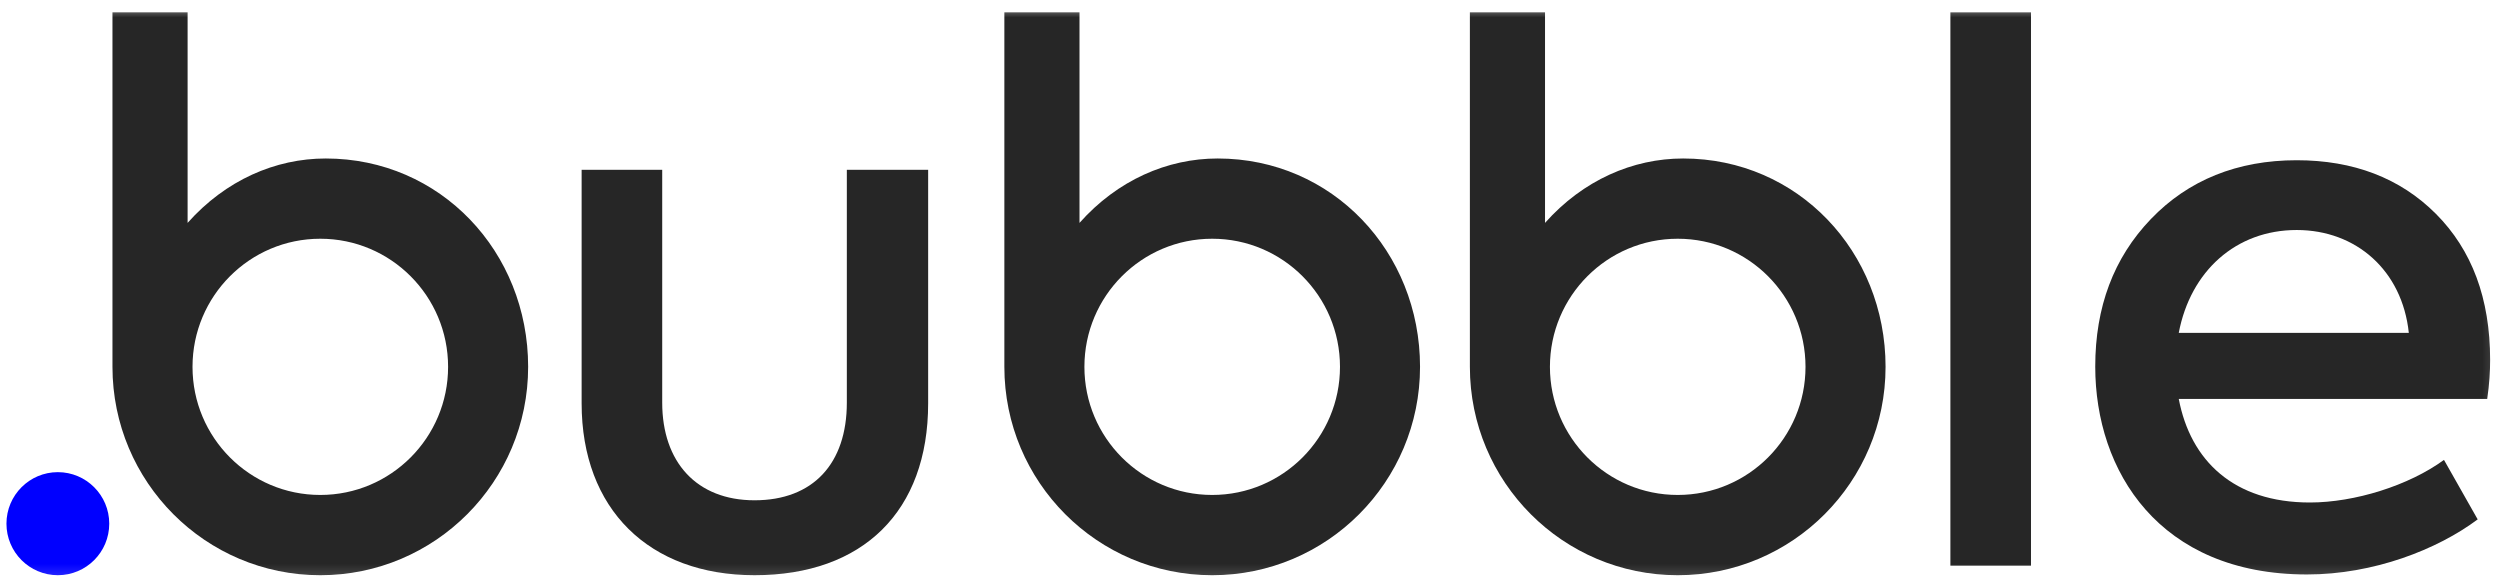 <?xml version="1.0" encoding="UTF-8"?>
<svg xmlns="http://www.w3.org/2000/svg" width="215" height="50" viewBox="0 0 215 50" fill="none">
  <mask id="mask0_2832_3523" style="mask-type:luminance" maskUnits="userSpaceOnUse" x="0" y="0" width="215" height="50">
    <path d="M214.867 0.485H0V49.859H214.867V0.485Z" fill="white"></path>
  </mask>
  <g mask="url(#mask0_2832_3523)">
    <path d="M104.718 13.63C100.379 13.63 96.102 15.497 92.837 19.169V1.062H86.375V31.546C86.375 31.547 86.375 31.548 86.375 31.549C86.375 41.445 94.377 49.468 104.249 49.468C114.121 49.468 122.123 41.445 122.123 31.549C122.123 21.652 114.59 13.63 104.718 13.63ZM104.249 42.566C98.18 42.566 93.259 37.633 93.259 31.549C93.259 25.464 98.18 20.531 104.249 20.531C110.319 20.531 115.239 25.464 115.239 31.549C115.239 37.633 110.319 42.566 104.249 42.566Z" fill="#262626"></path>
  </g>
  <mask id="mask1_2832_3523" style="mask-type:luminance" maskUnits="userSpaceOnUse" x="0" y="0" width="215" height="50">
    <path d="M214.867 0.485H0V49.859H214.867V0.485Z" fill="white"></path>
  </mask>
  <g mask="url(#mask1_2832_3523)">
    <path d="M144.753 13.63C140.414 13.63 136.137 15.497 132.872 19.169V1.062H126.41V31.546C126.41 31.547 126.41 31.548 126.41 31.549C126.41 41.445 134.413 49.468 144.284 49.468C154.156 49.468 162.158 41.445 162.158 31.549C162.158 21.652 154.625 13.63 144.753 13.63ZM144.284 42.566C138.215 42.566 133.294 37.633 133.294 31.549C133.294 25.464 138.215 20.531 144.284 20.531C150.354 20.531 155.274 25.464 155.274 31.549C155.274 37.633 150.354 42.566 144.284 42.566Z" fill="#262626"></path>
  </g>
  <mask id="mask2_2832_3523" style="mask-type:luminance" maskUnits="userSpaceOnUse" x="0" y="0" width="215" height="50">
    <path d="M214.867 0.485H0V49.859H214.867V0.485Z" fill="white"></path>
  </mask>
  <g mask="url(#mask2_2832_3523)">
    <path d="M50.02 34.687V14.602H56.95V34.624C56.95 39.74 59.911 43.025 64.889 43.025C69.929 43.025 72.828 39.867 72.828 34.624V14.602H79.821V34.687C79.821 43.972 74.214 49.467 64.889 49.467C55.816 49.467 50.02 43.783 50.02 34.687Z" fill="#262626"></path>
  </g>
  <mask id="mask3_2832_3523" style="mask-type:luminance" maskUnits="userSpaceOnUse" x="0" y="0" width="215" height="50">
    <path d="M214.867 0.485H0V49.859H214.867V0.485Z" fill="white"></path>
  </mask>
  <g mask="url(#mask3_2832_3523)">
    <path d="M174.665 1.062H167.734V48.646H174.665V1.062Z" fill="#262626"></path>
  </g>
  <mask id="mask4_2832_3523" style="mask-type:luminance" maskUnits="userSpaceOnUse" x="0" y="0" width="215" height="50">
    <path d="M214.867 0.485H0V49.859H214.867V0.485Z" fill="white"></path>
  </mask>
  <g mask="url(#mask4_2832_3523)">
    <path d="M213.899 34.309H187.374C188.382 39.614 192.099 43.215 198.652 43.215C202.495 43.215 207.158 41.762 210.182 39.551L213.08 44.667C209.615 47.257 204.134 49.404 198.4 49.404C185.673 49.404 180.191 40.498 180.191 31.529C180.191 26.413 181.767 22.181 184.98 18.834C188.193 15.486 192.415 13.78 197.518 13.78C202.369 13.78 206.402 15.296 209.489 18.391C212.576 21.486 214.151 25.655 214.151 30.961C214.151 31.908 214.088 33.045 213.899 34.309ZM187.374 28.624H207.158C206.591 23.255 202.621 19.781 197.518 19.781C192.288 19.781 188.382 23.318 187.374 28.624Z" fill="#262626"></path>
  </g>
  <mask id="mask5_2832_3523" style="mask-type:luminance" maskUnits="userSpaceOnUse" x="0" y="0" width="215" height="50">
    <path d="M214.867 0.485H0V49.859H214.867V0.485Z" fill="white"></path>
  </mask>
  <g mask="url(#mask5_2832_3523)">
    <path d="M28.015 13.63C23.676 13.63 19.399 15.497 16.134 19.169V1.062H9.672V31.546C9.672 31.547 9.672 31.548 9.672 31.549C9.672 41.445 17.674 49.468 27.546 49.468C37.418 49.468 45.42 41.445 45.42 31.549C45.42 21.652 37.887 13.63 28.015 13.63ZM27.546 42.566C21.477 42.566 16.556 37.633 16.556 31.549C16.556 25.464 21.477 20.531 27.546 20.531C33.615 20.531 38.536 25.464 38.536 31.549C38.536 37.633 33.615 42.566 27.546 42.566Z" fill="#262626"></path>
  </g>
  <mask id="mask6_2832_3523" style="mask-type:luminance" maskUnits="userSpaceOnUse" x="0" y="0" width="215" height="50">
    <path d="M214.867 0.485H0V49.859H214.867V0.485Z" fill="white"></path>
  </mask>
  <g mask="url(#mask6_2832_3523)">
    <path d="M4.975 40.605C2.534 40.605 0.555 42.589 0.555 45.036C0.555 47.483 2.534 49.467 4.975 49.467C7.416 49.467 9.395 47.483 9.395 45.036C9.395 42.589 7.416 40.605 4.975 40.605Z" fill="#0000FF"></path>
  </g>
</svg>
